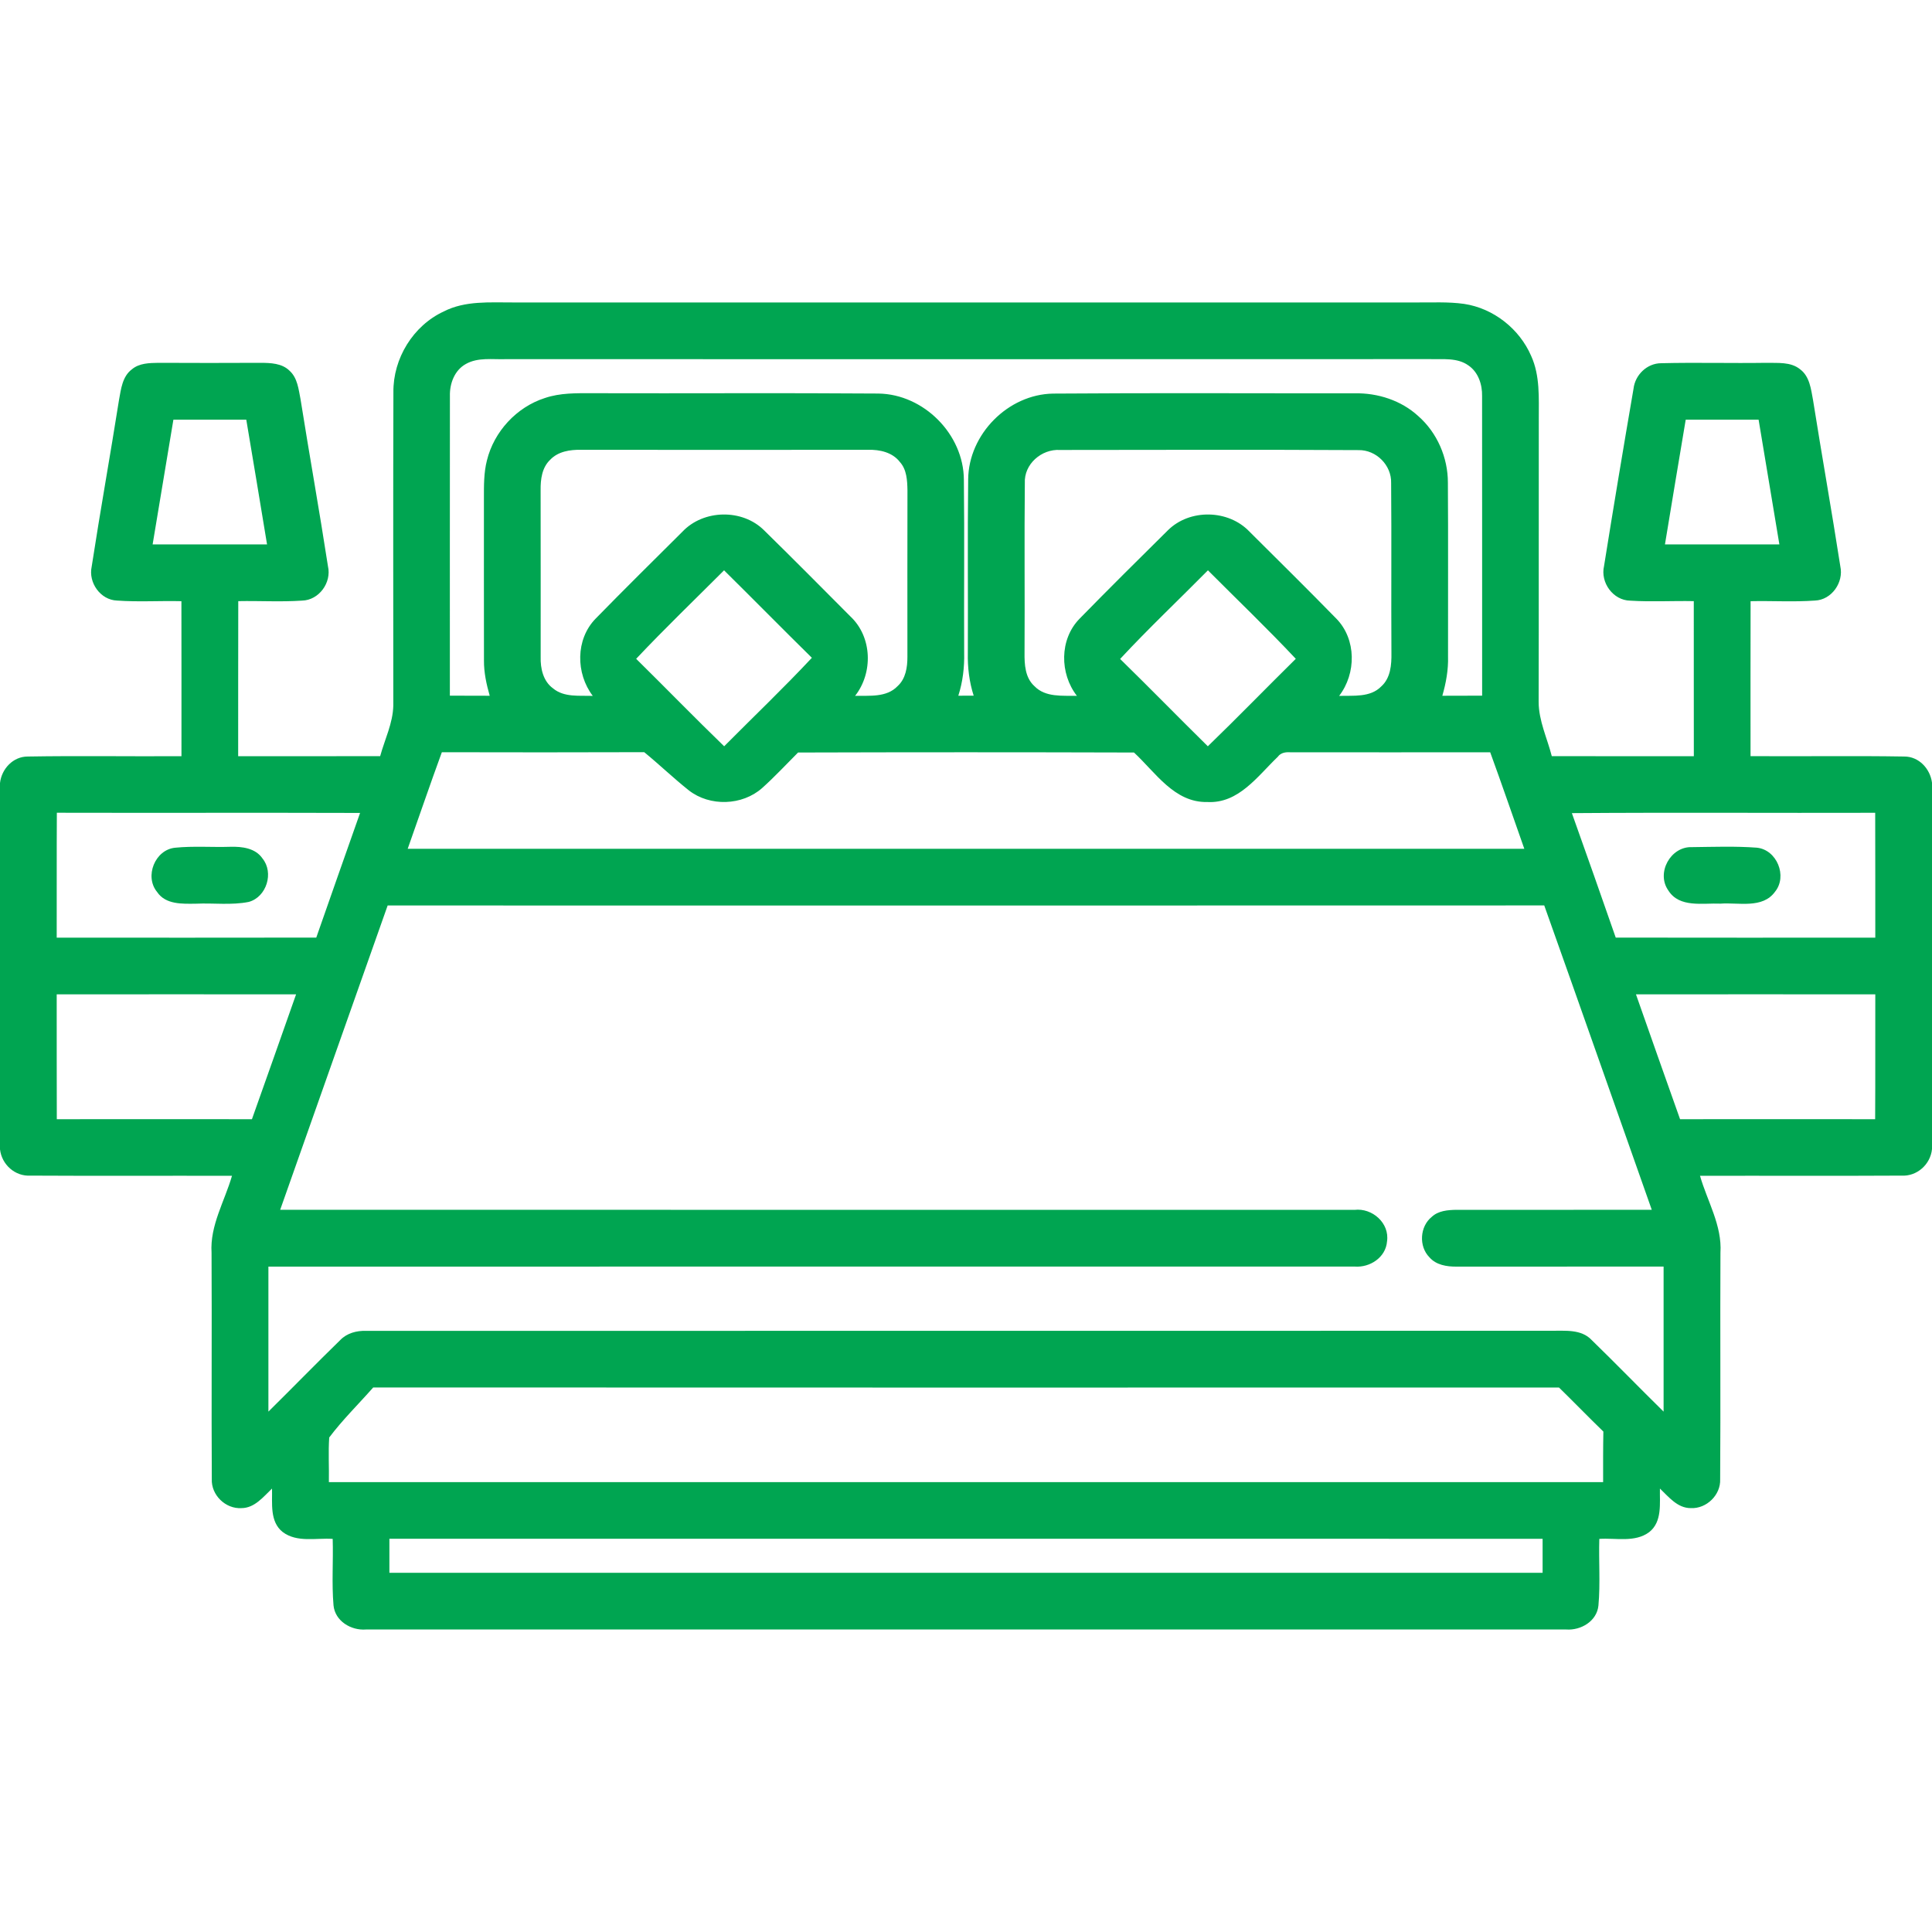 <svg width="40" height="40" viewBox="0 0 40 40" fill="none" xmlns="http://www.w3.org/2000/svg">
<g clip-path="url(#clip0_4327_105)">
<path d="M9.188 6.448C9.632 6.221 10.144 6.264 10.626 6.262C16.85 6.262 23.075 6.262 29.3 6.262C29.637 6.266 29.978 6.244 30.314 6.292C30.92 6.383 31.459 6.808 31.701 7.369C31.887 7.778 31.858 8.237 31.859 8.675C31.856 10.627 31.861 12.58 31.856 14.533C31.857 14.923 32.033 15.283 32.128 15.655C33.108 15.658 34.088 15.656 35.069 15.656C35.067 14.586 35.069 13.516 35.068 12.446C34.629 12.437 34.189 12.464 33.752 12.436C33.396 12.43 33.13 12.06 33.21 11.719C33.406 10.494 33.61 9.271 33.82 8.05C33.852 7.762 34.1 7.52 34.394 7.52C35.117 7.502 35.841 7.523 36.564 7.512C36.802 7.519 37.073 7.485 37.271 7.647C37.468 7.795 37.495 8.058 37.537 8.283C37.719 9.432 37.924 10.577 38.102 11.726C38.175 12.058 37.922 12.421 37.576 12.434C37.133 12.466 36.688 12.437 36.244 12.447C36.241 13.516 36.243 14.586 36.243 15.655C37.304 15.663 38.366 15.645 39.426 15.663C39.728 15.662 39.962 15.915 40 16.205V23.791C39.968 24.109 39.688 24.36 39.365 24.34C37.976 24.348 36.586 24.34 35.197 24.344C35.348 24.871 35.656 25.372 35.62 25.937C35.612 27.5 35.625 29.062 35.614 30.624C35.629 30.952 35.33 31.241 35.004 31.224C34.73 31.224 34.548 30.991 34.367 30.819C34.36 31.123 34.419 31.505 34.145 31.721C33.849 31.941 33.454 31.838 33.112 31.861C33.098 32.319 33.135 32.781 33.094 33.239C33.063 33.564 32.732 33.759 32.427 33.737C24.143 33.738 15.859 33.738 7.576 33.737C7.268 33.761 6.936 33.563 6.905 33.236C6.866 32.779 6.902 32.319 6.888 31.861C6.545 31.838 6.149 31.942 5.853 31.719C5.581 31.504 5.64 31.123 5.632 30.819C5.452 30.99 5.272 31.223 4.999 31.224C4.67 31.244 4.371 30.954 4.385 30.623C4.376 29.062 4.388 27.499 4.38 25.937C4.344 25.372 4.651 24.871 4.803 24.344C3.413 24.34 2.023 24.348 0.634 24.34C0.312 24.36 0.036 24.112 0 23.796V16.211C0.033 15.919 0.27 15.662 0.575 15.663C1.635 15.645 2.696 15.663 3.757 15.656C3.757 14.586 3.758 13.516 3.756 12.447C3.312 12.436 2.867 12.466 2.423 12.434C2.079 12.422 1.826 12.062 1.898 11.732C2.075 10.58 2.282 9.432 2.464 8.28C2.505 8.056 2.533 7.794 2.73 7.647C2.882 7.518 3.091 7.515 3.279 7.512C3.984 7.515 4.688 7.516 5.391 7.512C5.6 7.513 5.837 7.519 5.995 7.676C6.16 7.825 6.181 8.059 6.222 8.264C6.405 9.418 6.612 10.568 6.79 11.723C6.869 12.061 6.605 12.427 6.253 12.435C5.813 12.465 5.373 12.437 4.933 12.446C4.93 13.516 4.932 14.586 4.931 15.656C5.912 15.656 6.891 15.658 7.871 15.655C7.966 15.307 8.135 14.973 8.143 14.607C8.143 12.445 8.138 10.284 8.145 8.122C8.136 7.423 8.553 6.742 9.188 6.448ZM9.645 7.536C9.411 7.665 9.308 7.941 9.315 8.199C9.312 10.267 9.315 12.335 9.314 14.403C9.588 14.405 9.863 14.404 10.139 14.405C10.071 14.167 10.018 13.924 10.02 13.676C10.016 12.555 10.021 11.434 10.019 10.313C10.019 10.052 10.016 9.787 10.081 9.533C10.227 8.936 10.694 8.429 11.28 8.241C11.596 8.133 11.934 8.14 12.263 8.141C14.237 8.147 16.212 8.133 18.185 8.148C19.125 8.16 19.952 8.992 19.956 9.933C19.97 11.126 19.956 12.321 19.962 13.515C19.969 13.816 19.933 14.117 19.841 14.404C19.947 14.404 20.053 14.403 20.159 14.403C20.067 14.117 20.031 13.817 20.038 13.517C20.044 12.319 20.03 11.12 20.045 9.923C20.054 8.991 20.87 8.164 21.803 8.149C23.884 8.133 25.966 8.145 28.048 8.143C28.524 8.134 29.009 8.289 29.363 8.614C29.755 8.958 29.978 9.474 29.977 9.994C29.985 11.194 29.978 12.394 29.98 13.594C29.988 13.869 29.938 14.141 29.862 14.405C30.136 14.404 30.411 14.405 30.686 14.403C30.685 12.336 30.687 10.268 30.685 8.2C30.69 7.962 30.607 7.705 30.402 7.566C30.172 7.401 29.874 7.442 29.609 7.435C23.228 7.437 16.848 7.437 10.469 7.436C10.194 7.445 9.896 7.394 9.645 7.536ZM3.59 8.689C3.445 9.55 3.302 10.41 3.16 11.271C3.95 11.272 4.739 11.272 5.529 11.272C5.387 10.41 5.244 9.549 5.099 8.689C4.596 8.689 4.093 8.688 3.59 8.689ZM34.901 8.689C34.756 9.549 34.613 10.41 34.471 11.272C35.261 11.272 36.05 11.272 36.84 11.271C36.698 10.41 36.555 9.55 36.41 8.689C35.907 8.688 35.404 8.689 34.901 8.689ZM11.391 9.519C11.22 9.68 11.19 9.926 11.193 10.148C11.195 11.298 11.194 12.449 11.194 13.599C11.187 13.837 11.245 14.103 11.449 14.251C11.677 14.443 11.998 14.397 12.273 14.408C11.919 13.942 11.914 13.237 12.331 12.809C12.924 12.202 13.528 11.606 14.129 11.008C14.566 10.546 15.37 10.531 15.82 10.98C16.422 11.57 17.016 12.169 17.611 12.767C18.059 13.191 18.078 13.929 17.704 14.407C18.001 14.4 18.355 14.444 18.582 14.207C18.753 14.053 18.788 13.813 18.787 13.595C18.787 12.447 18.785 11.299 18.788 10.151C18.784 9.948 18.774 9.723 18.631 9.565C18.477 9.364 18.212 9.306 17.973 9.313C15.992 9.314 14.011 9.315 12.03 9.313C11.804 9.308 11.554 9.346 11.391 9.519ZM21.218 10.003C21.206 11.172 21.219 12.343 21.212 13.513C21.209 13.755 21.223 14.032 21.417 14.206C21.644 14.442 21.998 14.4 22.296 14.407C21.938 13.945 21.933 13.239 22.349 12.812C22.952 12.195 23.565 11.587 24.179 10.98C24.63 10.531 25.433 10.546 25.87 11.008C26.471 11.606 27.075 12.202 27.668 12.809C28.085 13.236 28.082 13.944 27.725 14.408C28.018 14.398 28.369 14.444 28.595 14.214C28.791 14.04 28.812 13.763 28.808 13.519C28.801 12.347 28.812 11.174 28.802 10.001C28.813 9.633 28.494 9.312 28.126 9.319C26.066 9.308 24.006 9.314 21.946 9.316C21.564 9.293 21.198 9.609 21.218 10.003ZM13.171 13.64C13.781 14.241 14.377 14.855 14.993 15.451C15.598 14.841 16.222 14.247 16.809 13.619C16.199 13.019 15.6 12.409 14.991 11.808C14.383 12.416 13.762 13.013 13.171 13.64ZM23.191 13.643C23.802 14.24 24.398 14.852 25.007 15.451C25.623 14.855 26.218 14.241 26.828 13.64C26.239 13.013 25.616 12.417 25.009 11.808C24.404 12.42 23.777 13.012 23.191 13.643ZM9.148 15.574C8.905 16.237 8.677 16.907 8.441 17.573C16.147 17.573 23.853 17.573 31.559 17.573C31.324 16.907 31.095 16.239 30.853 15.575C29.473 15.577 28.092 15.576 26.712 15.575C26.615 15.569 26.515 15.584 26.455 15.669C26.038 16.067 25.646 16.64 24.997 16.605C24.314 16.621 23.924 15.992 23.478 15.58C21.159 15.573 18.841 15.573 16.523 15.58C16.276 15.827 16.038 16.084 15.779 16.316C15.366 16.681 14.697 16.703 14.262 16.364C13.945 16.112 13.652 15.83 13.338 15.573C11.941 15.578 10.544 15.577 9.148 15.574ZM1.177 16.827C1.172 17.689 1.176 18.551 1.174 19.413C2.966 19.413 4.756 19.416 6.548 19.412C6.848 18.551 7.152 17.691 7.455 16.831C5.362 16.824 3.27 16.832 1.177 16.827ZM32.544 16.835C32.851 17.693 33.152 18.552 33.452 19.412C35.243 19.416 37.034 19.413 38.826 19.413C38.825 18.551 38.827 17.69 38.824 16.828C36.73 16.834 34.637 16.819 32.544 16.835ZM8.026 18.747C7.282 20.847 6.543 22.948 5.801 25.047C13.216 25.05 20.63 25.047 28.044 25.049C28.411 25.005 28.773 25.323 28.717 25.702C28.691 26.034 28.363 26.247 28.049 26.223C20.552 26.224 13.054 26.222 5.557 26.224C5.556 27.225 5.556 28.226 5.557 29.226C6.055 28.735 6.543 28.232 7.045 27.744C7.184 27.6 7.384 27.548 7.578 27.554C15.754 27.552 23.93 27.555 32.105 27.552C32.394 27.556 32.737 27.511 32.956 27.746C33.457 28.233 33.944 28.736 34.443 29.226C34.444 28.226 34.443 27.225 34.443 26.223C33.014 26.223 31.585 26.223 30.157 26.224C29.956 26.226 29.733 26.191 29.595 26.031C29.37 25.804 29.395 25.392 29.644 25.193C29.78 25.066 29.976 25.051 30.154 25.048C31.502 25.048 32.85 25.049 34.198 25.047C33.456 22.948 32.719 20.845 31.972 18.746C23.99 18.75 16.008 18.747 8.026 18.747ZM1.174 20.587C1.175 21.448 1.173 22.31 1.176 23.172C2.523 23.17 3.87 23.171 5.216 23.172C5.523 22.311 5.826 21.448 6.13 20.587C4.477 20.585 2.826 20.586 1.174 20.587ZM33.871 20.587C34.174 21.449 34.477 22.311 34.784 23.172C36.13 23.171 37.477 23.17 38.823 23.172C38.828 22.31 38.824 21.448 38.826 20.587C37.174 20.586 35.523 20.585 33.871 20.587ZM6.816 29.762C6.795 30.069 6.815 30.378 6.809 30.686C15.603 30.686 24.397 30.686 33.191 30.686C33.191 30.337 33.189 29.988 33.196 29.639C32.886 29.339 32.586 29.028 32.277 28.727C24.094 28.728 15.91 28.73 7.727 28.726C7.423 29.071 7.091 29.396 6.816 29.762ZM8.062 31.858C8.062 32.094 8.062 32.328 8.062 32.563C16.02 32.563 23.98 32.564 31.938 32.563C31.938 32.328 31.938 32.094 31.938 31.859C23.98 31.857 16.02 31.858 8.062 31.858Z" fill="#00A551"/>
<path d="M3.627 17.551C4.007 17.513 4.39 17.544 4.77 17.532C5.009 17.525 5.288 17.558 5.434 17.773C5.675 18.068 5.52 18.571 5.151 18.673C4.792 18.745 4.423 18.693 4.059 18.71C3.78 18.713 3.43 18.732 3.253 18.468C2.986 18.146 3.209 17.591 3.627 17.551Z" fill="#00A551"/>
<path d="M35.031 17.539C35.477 17.534 35.925 17.517 36.37 17.55C36.788 17.589 37.014 18.142 36.748 18.465C36.489 18.819 35.995 18.681 35.62 18.709C35.257 18.693 34.771 18.802 34.541 18.436C34.284 18.073 34.587 17.521 35.031 17.539Z" fill="#00A551"/>
</g>
<defs>
<clipPath id="clip0_4327_105">
<rect width="40" height="40" fill="white"/>
</clipPath>
</defs>
</svg>
